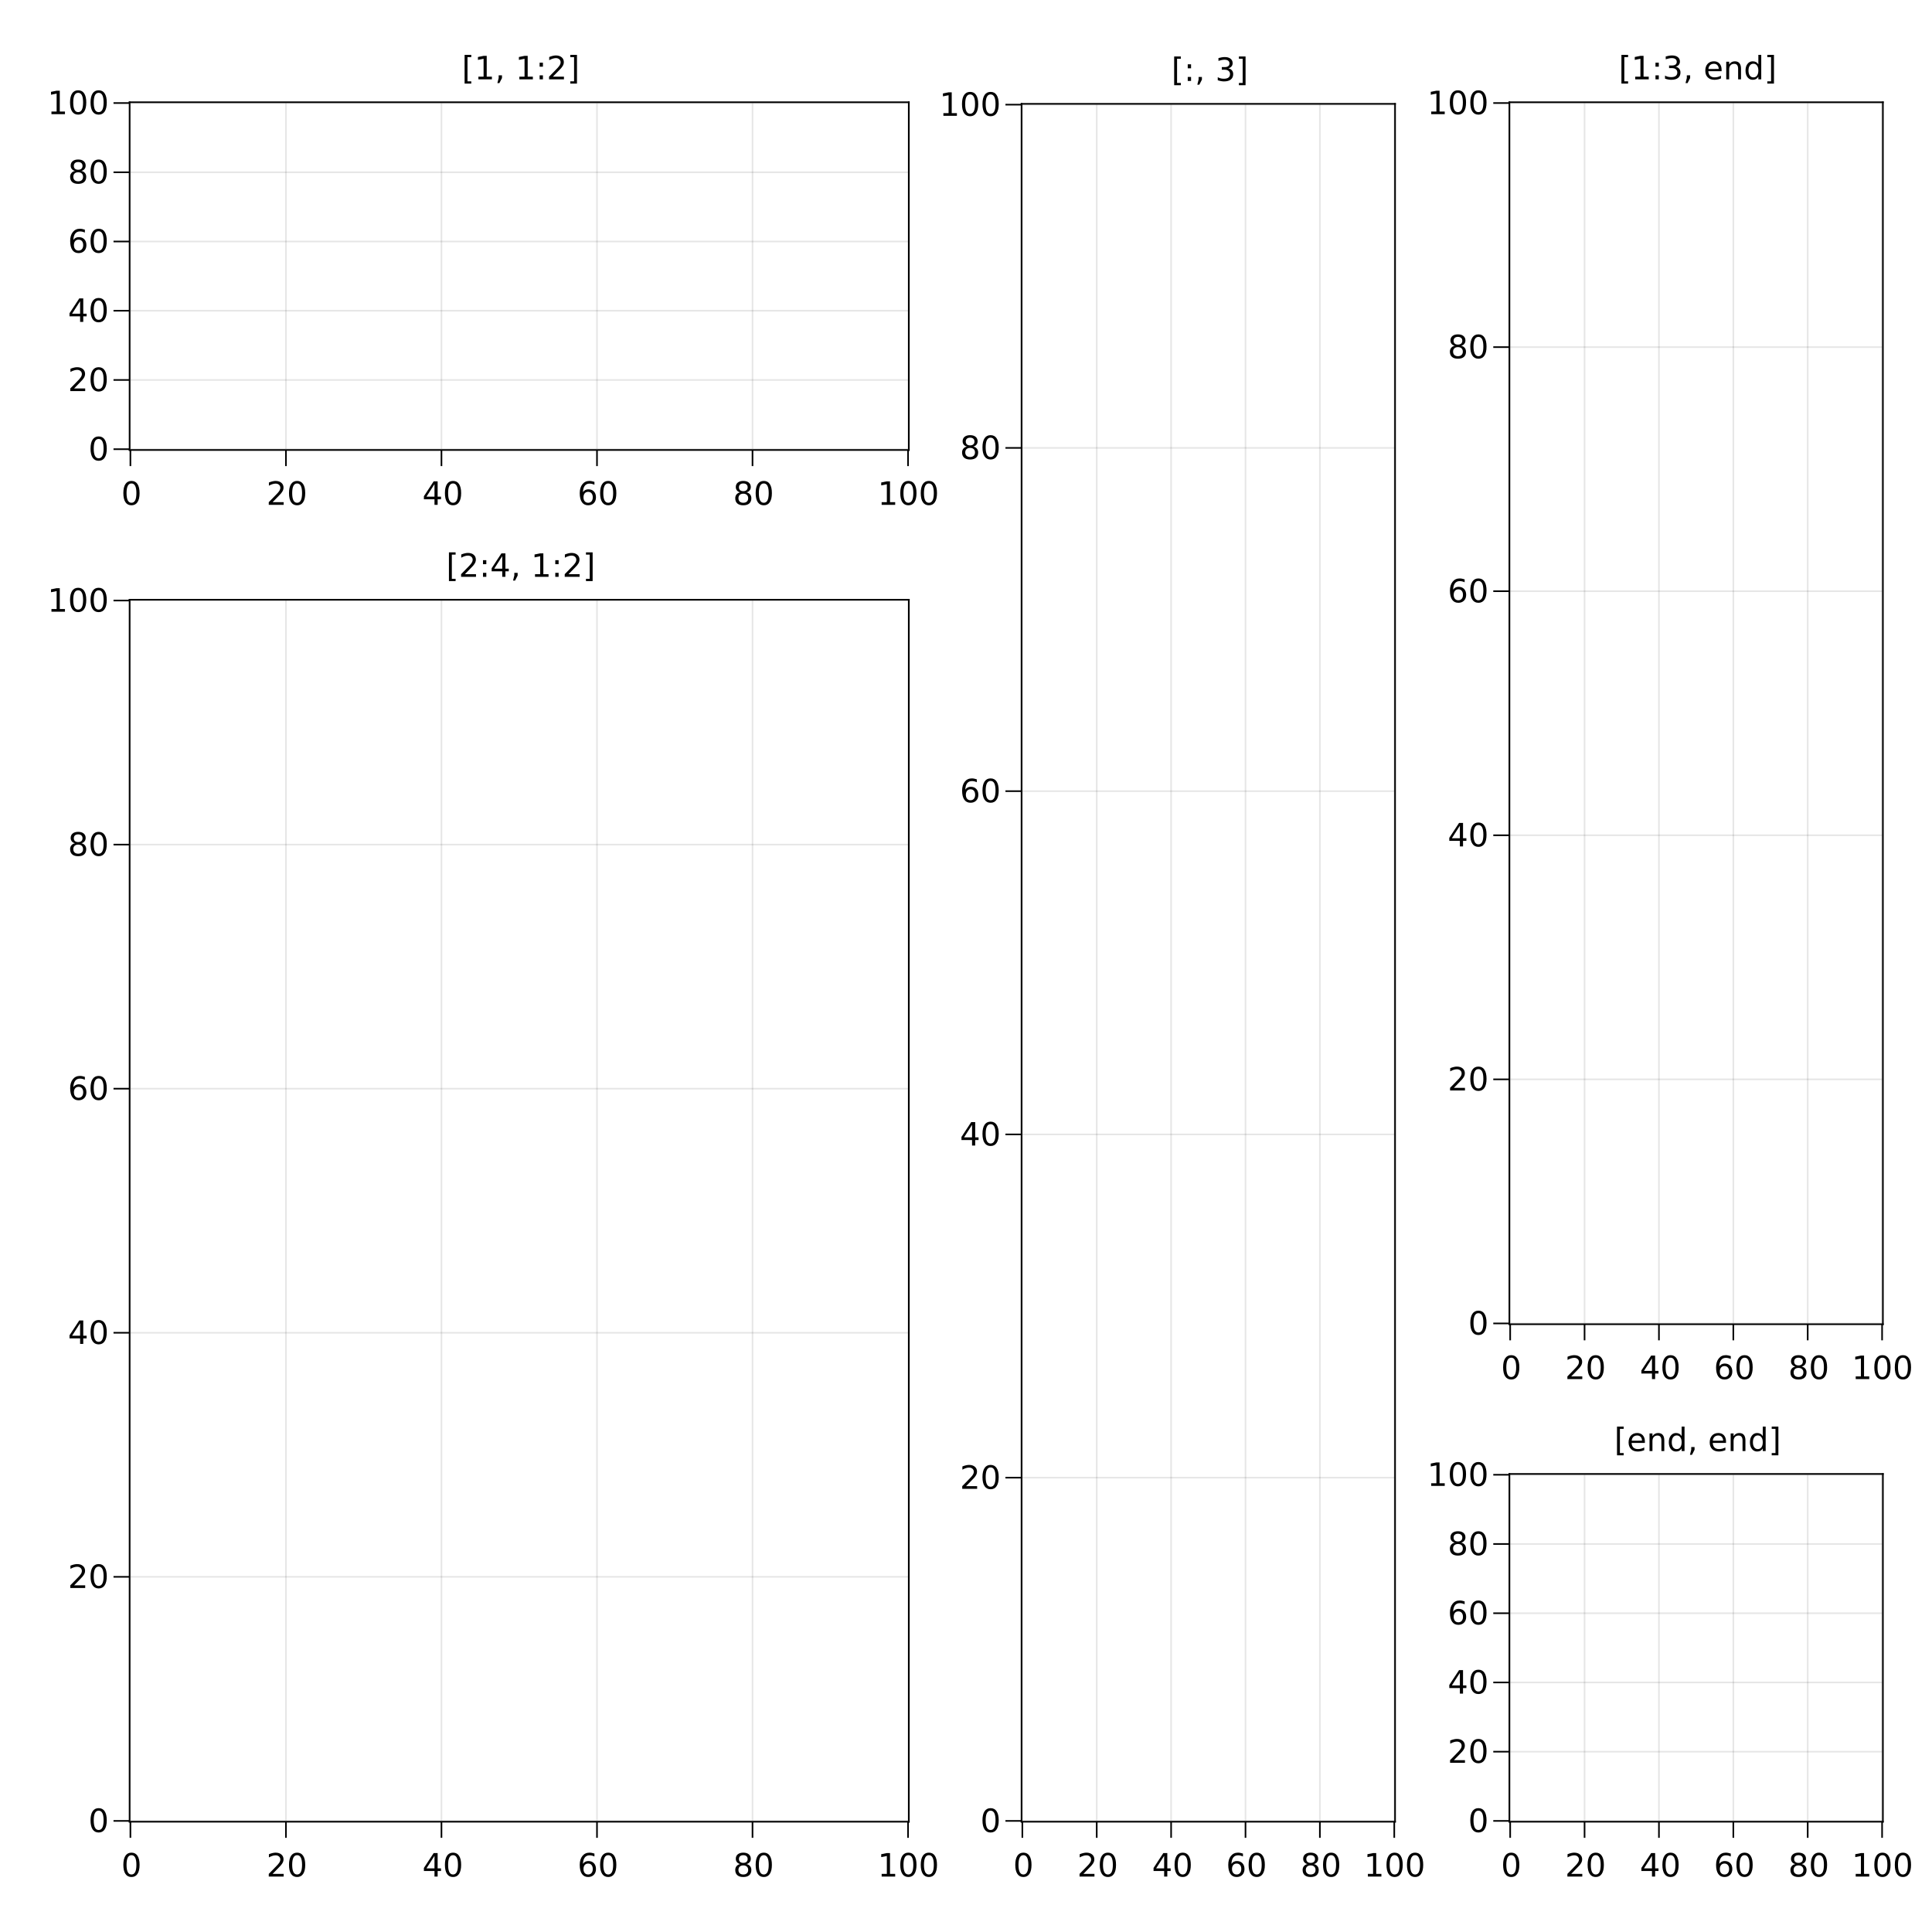 <?xml version="1.0" encoding="UTF-8"?>
<svg xmlns="http://www.w3.org/2000/svg" xmlns:xlink="http://www.w3.org/1999/xlink" width="1200pt" height="1200pt" viewBox="0 0 1200 1200" version="1.1">
<defs>
<g>
<symbol overflow="visible" id="glyph0-0">
<path style="stroke:none;" d="M 1 3.531 L 1 -14.109 L 11 -14.109 L 11 3.531 Z M 2.125 2.422 L 9.891 2.422 L 9.891 -12.984 L 2.125 -12.984 Z M 2.125 2.422 "/>
</symbol>
<symbol overflow="visible" id="glyph0-1">
<path style="stroke:none;" d="M 6.359 -13.281 C 5.336 -13.281 4.57 -12.781 4.062 -11.781 C 3.551 -10.781 3.297 -9.281 3.297 -7.281 C 3.297 -5.281 3.551 -3.781 4.062 -2.781 C 4.57 -1.781 5.336 -1.281 6.359 -1.281 C 7.379 -1.281 8.145 -1.781 8.656 -2.781 C 9.164 -3.781 9.422 -5.281 9.422 -7.281 C 9.422 -9.281 9.164 -10.781 8.656 -11.781 C 8.145 -12.781 7.379 -13.281 6.359 -13.281 Z M 6.359 -14.844 C 7.992 -14.844 9.238 -14.195 10.094 -12.906 C 10.957 -11.613 11.391 -9.738 11.391 -7.281 C 11.391 -4.82 10.957 -2.945 10.094 -1.656 C 9.238 -0.363 7.992 0.281 6.359 0.281 C 4.723 0.281 3.473 -0.363 2.609 -1.656 C 1.742 -2.945 1.312 -4.82 1.312 -7.281 C 1.312 -9.738 1.742 -11.613 2.609 -12.906 C 3.473 -14.195 4.723 -14.844 6.359 -14.844 Z M 6.359 -14.844 "/>
</symbol>
<symbol overflow="visible" id="glyph0-2">
<path style="stroke:none;" d="M 3.844 -1.656 L 10.719 -1.656 L 10.719 0 L 1.469 0 L 1.469 -1.656 C 2.219 -2.438 3.238 -3.477 4.531 -4.781 C 5.82 -6.082 6.633 -6.926 6.969 -7.312 C 7.594 -8.02 8.031 -8.617 8.281 -9.109 C 8.531 -9.598 8.656 -10.082 8.656 -10.562 C 8.656 -11.332 8.383 -11.961 7.844 -12.453 C 7.301 -12.941 6.594 -13.188 5.719 -13.188 C 5.102 -13.188 4.453 -13.078 3.766 -12.859 C 3.078 -12.648 2.344 -12.328 1.562 -11.891 L 1.562 -13.875 C 2.352 -14.195 3.094 -14.438 3.781 -14.594 C 4.477 -14.758 5.113 -14.844 5.688 -14.844 C 7.195 -14.844 8.398 -14.461 9.297 -13.703 C 10.191 -12.953 10.641 -11.945 10.641 -10.688 C 10.641 -10.082 10.523 -9.508 10.297 -8.969 C 10.078 -8.438 9.672 -7.805 9.078 -7.078 C 8.922 -6.891 8.406 -6.344 7.531 -5.438 C 6.656 -4.539 5.426 -3.281 3.844 -1.656 Z M 3.844 -1.656 "/>
</symbol>
<symbol overflow="visible" id="glyph0-3">
<path style="stroke:none;" d="M 7.562 -12.859 L 2.578 -5.078 L 7.562 -5.078 Z M 7.047 -14.578 L 9.516 -14.578 L 9.516 -5.078 L 11.609 -5.078 L 11.609 -3.438 L 9.516 -3.438 L 9.516 0 L 7.562 0 L 7.562 -3.438 L 0.984 -3.438 L 0.984 -5.344 Z M 7.047 -14.578 "/>
</symbol>
<symbol overflow="visible" id="glyph0-4">
<path style="stroke:none;" d="M 6.609 -8.078 C 5.723 -8.078 5.02 -7.773 4.5 -7.172 C 3.977 -6.566 3.719 -5.734 3.719 -4.672 C 3.719 -3.629 3.977 -2.801 4.5 -2.188 C 5.02 -1.582 5.723 -1.281 6.609 -1.281 C 7.492 -1.281 8.191 -1.582 8.703 -2.188 C 9.223 -2.801 9.484 -3.629 9.484 -4.672 C 9.484 -5.734 9.223 -6.566 8.703 -7.172 C 8.191 -7.773 7.492 -8.078 6.609 -8.078 Z M 10.516 -14.266 L 10.516 -12.469 C 10.023 -12.695 9.523 -12.875 9.016 -13 C 8.516 -13.125 8.016 -13.188 7.516 -13.188 C 6.211 -13.188 5.219 -12.742 4.531 -11.859 C 3.844 -10.984 3.453 -9.656 3.359 -7.875 C 3.742 -8.445 4.223 -8.883 4.797 -9.188 C 5.379 -9.488 6.02 -9.641 6.719 -9.641 C 8.188 -9.641 9.344 -9.191 10.188 -8.297 C 11.039 -7.41 11.469 -6.203 11.469 -4.672 C 11.469 -3.18 11.023 -1.984 10.141 -1.078 C 9.254 -0.172 8.078 0.281 6.609 0.281 C 4.922 0.281 3.629 -0.363 2.734 -1.656 C 1.836 -2.945 1.391 -4.82 1.391 -7.281 C 1.391 -9.582 1.938 -11.414 3.031 -12.781 C 4.125 -14.156 5.594 -14.844 7.438 -14.844 C 7.938 -14.844 8.438 -14.789 8.938 -14.688 C 9.445 -14.594 9.973 -14.453 10.516 -14.266 Z M 10.516 -14.266 "/>
</symbol>
<symbol overflow="visible" id="glyph0-5">
<path style="stroke:none;" d="M 6.359 -6.922 C 5.422 -6.922 4.68 -6.672 4.141 -6.172 C 3.609 -5.672 3.344 -4.984 3.344 -4.109 C 3.344 -3.223 3.609 -2.531 4.141 -2.031 C 4.68 -1.531 5.422 -1.281 6.359 -1.281 C 7.297 -1.281 8.035 -1.531 8.578 -2.031 C 9.117 -2.539 9.391 -3.234 9.391 -4.109 C 9.391 -4.984 9.117 -5.672 8.578 -6.172 C 8.047 -6.672 7.305 -6.922 6.359 -6.922 Z M 4.391 -7.766 C 3.535 -7.973 2.875 -8.363 2.406 -8.938 C 1.938 -9.52 1.703 -10.227 1.703 -11.062 C 1.703 -12.227 2.113 -13.148 2.938 -13.828 C 3.77 -14.504 4.91 -14.844 6.359 -14.844 C 7.805 -14.844 8.941 -14.504 9.766 -13.828 C 10.598 -13.148 11.016 -12.227 11.016 -11.062 C 11.016 -10.227 10.773 -9.52 10.297 -8.938 C 9.828 -8.363 9.176 -7.973 8.344 -7.766 C 9.289 -7.547 10.031 -7.113 10.562 -6.469 C 11.094 -5.82 11.359 -5.035 11.359 -4.109 C 11.359 -2.691 10.926 -1.602 10.062 -0.844 C 9.195 -0.094 7.961 0.281 6.359 0.281 C 4.754 0.281 3.52 -0.094 2.656 -0.844 C 1.789 -1.602 1.359 -2.691 1.359 -4.109 C 1.359 -5.035 1.625 -5.82 2.156 -6.469 C 2.688 -7.113 3.43 -7.547 4.391 -7.766 Z M 3.656 -10.875 C 3.656 -10.125 3.891 -9.535 4.359 -9.109 C 4.836 -8.691 5.504 -8.484 6.359 -8.484 C 7.203 -8.484 7.863 -8.691 8.344 -9.109 C 8.82 -9.535 9.062 -10.125 9.062 -10.875 C 9.062 -11.633 8.82 -12.223 8.344 -12.641 C 7.863 -13.066 7.203 -13.281 6.359 -13.281 C 5.504 -13.281 4.836 -13.066 4.359 -12.641 C 3.891 -12.223 3.656 -11.633 3.656 -10.875 Z M 3.656 -10.875 "/>
</symbol>
<symbol overflow="visible" id="glyph0-6">
<path style="stroke:none;" d="M 2.484 -1.656 L 5.703 -1.656 L 5.703 -12.781 L 2.203 -12.078 L 2.203 -13.875 L 5.688 -14.578 L 7.656 -14.578 L 7.656 -1.656 L 10.875 -1.656 L 10.875 0 L 2.484 0 Z M 2.484 -1.656 "/>
</symbol>
<symbol overflow="visible" id="glyph0-7">
<path style="stroke:none;" d=""/>
</symbol>
<symbol overflow="visible" id="glyph0-8">
<path style="stroke:none;" d="M 1.719 -15.203 L 5.859 -15.203 L 5.859 -13.797 L 3.516 -13.797 L 3.516 1.234 L 5.859 1.234 L 5.859 2.641 L 1.719 2.641 Z M 1.719 -15.203 "/>
</symbol>
<symbol overflow="visible" id="glyph0-9">
<path style="stroke:none;" d="M 2.344 -2.484 L 4.406 -2.484 L 4.406 -0.797 L 2.797 2.328 L 1.547 2.328 L 2.344 -0.797 Z M 2.344 -2.484 "/>
</symbol>
<symbol overflow="visible" id="glyph0-10">
<path style="stroke:none;" d="M 2.344 -2.484 L 4.406 -2.484 L 4.406 0 L 2.344 0 Z M 2.344 -10.344 L 4.406 -10.344 L 4.406 -7.859 L 2.344 -7.859 Z M 2.344 -10.344 "/>
</symbol>
<symbol overflow="visible" id="glyph0-11">
<path style="stroke:none;" d="M 6.078 -15.203 L 6.078 2.641 L 1.938 2.641 L 1.938 1.234 L 4.281 1.234 L 4.281 -13.797 L 1.938 -13.797 L 1.938 -15.203 Z M 6.078 -15.203 "/>
</symbol>
<symbol overflow="visible" id="glyph0-12">
<path style="stroke:none;" d="M 8.109 -7.859 C 9.055 -7.66 9.797 -7.238 10.328 -6.594 C 10.859 -5.957 11.125 -5.172 11.125 -4.234 C 11.125 -2.797 10.629 -1.68 9.641 -0.891 C 8.648 -0.109 7.242 0.281 5.422 0.281 C 4.805 0.281 4.176 0.219 3.531 0.094 C 2.883 -0.02 2.219 -0.195 1.531 -0.438 L 1.531 -2.344 C 2.07 -2.02 2.664 -1.773 3.312 -1.609 C 3.969 -1.453 4.648 -1.375 5.359 -1.375 C 6.598 -1.375 7.539 -1.617 8.188 -2.109 C 8.832 -2.598 9.156 -3.305 9.156 -4.234 C 9.156 -5.098 8.852 -5.77 8.25 -6.25 C 7.656 -6.738 6.82 -6.984 5.75 -6.984 L 4.047 -6.984 L 4.047 -8.609 L 5.828 -8.609 C 6.797 -8.609 7.535 -8.801 8.047 -9.188 C 8.555 -9.57 8.812 -10.129 8.812 -10.859 C 8.812 -11.609 8.547 -12.18 8.016 -12.578 C 7.492 -12.984 6.738 -13.188 5.75 -13.188 C 5.207 -13.188 4.625 -13.125 4 -13 C 3.383 -12.883 2.707 -12.707 1.969 -12.469 L 1.969 -14.219 C 2.719 -14.426 3.414 -14.582 4.062 -14.688 C 4.719 -14.789 5.336 -14.844 5.922 -14.844 C 7.422 -14.844 8.602 -14.5 9.469 -13.812 C 10.344 -13.133 10.781 -12.219 10.781 -11.062 C 10.781 -10.258 10.547 -9.578 10.078 -9.016 C 9.617 -8.461 8.961 -8.078 8.109 -7.859 Z M 8.109 -7.859 "/>
</symbol>
<symbol overflow="visible" id="glyph0-13">
<path style="stroke:none;" d="M 11.234 -5.922 L 11.234 -5.047 L 2.984 -5.047 C 3.055 -3.805 3.426 -2.859 4.094 -2.203 C 4.758 -1.555 5.691 -1.234 6.891 -1.234 C 7.578 -1.234 8.242 -1.316 8.891 -1.484 C 9.535 -1.66 10.18 -1.914 10.828 -2.25 L 10.828 -0.562 C 10.18 -0.281 9.52 -0.07 8.844 0.062 C 8.164 0.207 7.477 0.281 6.781 0.281 C 5.031 0.281 3.645 -0.223 2.625 -1.234 C 1.613 -2.254 1.109 -3.629 1.109 -5.359 C 1.109 -7.148 1.586 -8.57 2.547 -9.625 C 3.516 -10.676 4.82 -11.203 6.469 -11.203 C 7.938 -11.203 9.098 -10.727 9.953 -9.781 C 10.805 -8.832 11.234 -7.547 11.234 -5.922 Z M 9.438 -6.453 C 9.426 -7.43 9.148 -8.211 8.609 -8.797 C 8.078 -9.379 7.367 -9.672 6.484 -9.672 C 5.484 -9.672 4.68 -9.391 4.078 -8.828 C 3.473 -8.266 3.125 -7.469 3.031 -6.438 Z M 9.438 -6.453 "/>
</symbol>
<symbol overflow="visible" id="glyph0-14">
<path style="stroke:none;" d="M 10.984 -6.609 L 10.984 0 L 9.188 0 L 9.188 -6.547 C 9.188 -7.578 8.984 -8.348 8.578 -8.859 C 8.172 -9.379 7.566 -9.641 6.766 -9.641 C 5.785 -9.641 5.016 -9.328 4.453 -8.703 C 3.898 -8.086 3.625 -7.25 3.625 -6.188 L 3.625 0 L 1.812 0 L 1.812 -10.938 L 3.625 -10.938 L 3.625 -9.234 C 4.051 -9.891 4.555 -10.379 5.141 -10.703 C 5.723 -11.035 6.395 -11.203 7.156 -11.203 C 8.414 -11.203 9.367 -10.812 10.016 -10.031 C 10.66 -9.258 10.984 -8.117 10.984 -6.609 Z M 10.984 -6.609 "/>
</symbol>
<symbol overflow="visible" id="glyph0-15">
<path style="stroke:none;" d="M 9.078 -9.281 L 9.078 -15.203 L 10.875 -15.203 L 10.875 0 L 9.078 0 L 9.078 -1.641 C 8.703 -0.992 8.223 -0.508 7.641 -0.188 C 7.066 0.125 6.379 0.281 5.578 0.281 C 4.254 0.281 3.176 -0.242 2.344 -1.297 C 1.52 -2.348 1.109 -3.734 1.109 -5.453 C 1.109 -7.172 1.52 -8.555 2.344 -9.609 C 3.176 -10.672 4.254 -11.203 5.578 -11.203 C 6.379 -11.203 7.066 -11.039 7.641 -10.719 C 8.223 -10.406 8.703 -9.926 9.078 -9.281 Z M 2.953 -5.453 C 2.953 -4.141 3.223 -3.102 3.766 -2.344 C 4.316 -1.594 5.066 -1.219 6.016 -1.219 C 6.961 -1.219 7.707 -1.594 8.25 -2.344 C 8.801 -3.102 9.078 -4.141 9.078 -5.453 C 9.078 -6.773 8.801 -7.812 8.25 -8.562 C 7.707 -9.32 6.961 -9.703 6.016 -9.703 C 5.066 -9.703 4.316 -9.32 3.766 -8.562 C 3.223 -7.812 2.953 -6.773 2.953 -5.453 Z M 2.953 -5.453 "/>
</symbol>
<symbol overflow="visible" id="glyph1-0">
<path style="stroke:none;" d="M 3.531 -1 L -14.109 -1 L -14.109 -11 L 3.531 -11 Z M 2.422 -2.125 L 2.422 -9.891 L -12.984 -9.891 L -12.984 -2.125 Z M 2.422 -2.125 "/>
</symbol>
<symbol overflow="visible" id="glyph1-1">
<path style="stroke:none;" d=""/>
</symbol>
</g>
</defs>
<g id="surface41">
<rect x="0" y="0" width="1200" height="1200" style="fill:rgb(100%,100%,100%);fill-opacity:1;stroke:none;"/>
<path style=" stroke:none;fill-rule:nonzero;fill:rgb(100%,100%,100%);fill-opacity:1;" d="M 81 279 L 564 279 L 564 64 L 81 64 Z M 81 279 "/>
<path style="fill:none;stroke-width:1;stroke-linecap:butt;stroke-linejoin:miter;stroke:rgb(0%,0%,0%);stroke-opacity:0.1;stroke-miterlimit:10;" d="M 81 279 L 81 64 M 177.602 279 L 177.602 64 M 274.199 279 L 274.199 64 M 370.801 279 L 370.801 64 M 467.398 279 L 467.398 64 M 564 279 L 564 64 "/>
<path style="fill:none;stroke-width:1;stroke-linecap:butt;stroke-linejoin:miter;stroke:rgb(0%,0%,0%);stroke-opacity:0.1;stroke-miterlimit:10;" d="M 81 279 L 564 279 M 81 236 L 564 236 M 81 193 L 564 193 M 81 150 L 564 150 M 81 107 L 564 107 M 81 64 L 564 64 "/>
<path style="fill:none;stroke-width:1;stroke-linecap:butt;stroke-linejoin:miter;stroke:rgb(0%,0%,0%);stroke-opacity:1;stroke-miterlimit:10;" d="M 81 279.5 L 81 289.5 M 177.602 279.5 L 177.602 289.5 M 274.199 279.5 L 274.199 289.5 M 370.801 279.5 L 370.801 289.5 M 467.398 279.5 L 467.398 289.5 M 564 279.5 L 564 289.5 "/>
<g style="fill:rgb(0%,0%,0%);fill-opacity:1;">
  <use xlink:href="#glyph0-1" x="75.301" y="313.562"/>
</g>
<g style="fill:rgb(0%,0%,0%);fill-opacity:1;">
  <use xlink:href="#glyph0-2" x="165.465" y="313.562"/>
</g>
<g style="fill:rgb(0%,0%,0%);fill-opacity:1;">
  <use xlink:href="#glyph0-1" x="178.191" y="313.562"/>
</g>
<g style="fill:rgb(0%,0%,0%);fill-opacity:1;">
  <use xlink:href="#glyph0-3" x="262.309" y="313.562"/>
</g>
<g style="fill:rgb(0%,0%,0%);fill-opacity:1;">
  <use xlink:href="#glyph0-1" x="275.035" y="313.562"/>
</g>
<g style="fill:rgb(0%,0%,0%);fill-opacity:1;">
  <use xlink:href="#glyph0-4" x="358.699" y="313.562"/>
</g>
<g style="fill:rgb(0%,0%,0%);fill-opacity:1;">
  <use xlink:href="#glyph0-1" x="371.426" y="313.562"/>
</g>
<g style="fill:rgb(0%,0%,0%);fill-opacity:1;">
  <use xlink:href="#glyph0-5" x="455.32" y="313.562"/>
</g>
<g style="fill:rgb(0%,0%,0%);fill-opacity:1;">
  <use xlink:href="#glyph0-1" x="468.043" y="313.562"/>
</g>
<g style="fill:rgb(0%,0%,0%);fill-opacity:1;">
  <use xlink:href="#glyph0-6" x="545.137" y="313.562"/>
</g>
<g style="fill:rgb(0%,0%,0%);fill-opacity:1;">
  <use xlink:href="#glyph0-1" x="557.863" y="313.562"/>
</g>
<g style="fill:rgb(0%,0%,0%);fill-opacity:1;">
  <use xlink:href="#glyph0-1" x="570.586" y="313.562"/>
</g>
<g style="fill:rgb(0%,0%,0%);fill-opacity:1;">
  <use xlink:href="#glyph0-7" x="322.5" y="351.844"/>
</g>
<path style="fill:none;stroke-width:1;stroke-linecap:butt;stroke-linejoin:miter;stroke:rgb(0%,0%,0%);stroke-opacity:1;stroke-miterlimit:10;" d="M 80 279.5 L 565 279.5 "/>
<path style="fill:none;stroke-width:1;stroke-linecap:butt;stroke-linejoin:miter;stroke:rgb(0%,0%,0%);stroke-opacity:1;stroke-miterlimit:10;" d="M 80.5 279 L 70.5 279 M 80.5 236 L 70.5 236 M 80.5 193 L 70.5 193 M 80.5 150 L 70.5 150 M 80.5 107 L 70.5 107 M 80.5 64 L 70.5 64 "/>
<g style="fill:rgb(0%,0%,0%);fill-opacity:1;">
  <use xlink:href="#glyph0-1" x="54.922" y="285.922"/>
</g>
<g style="fill:rgb(0%,0%,0%);fill-opacity:1;">
  <use xlink:href="#glyph0-2" x="42.195" y="242.922"/>
</g>
<g style="fill:rgb(0%,0%,0%);fill-opacity:1;">
  <use xlink:href="#glyph0-1" x="54.922" y="242.922"/>
</g>
<g style="fill:rgb(0%,0%,0%);fill-opacity:1;">
  <use xlink:href="#glyph0-3" x="42.195" y="199.922"/>
</g>
<g style="fill:rgb(0%,0%,0%);fill-opacity:1;">
  <use xlink:href="#glyph0-1" x="54.922" y="199.922"/>
</g>
<g style="fill:rgb(0%,0%,0%);fill-opacity:1;">
  <use xlink:href="#glyph0-4" x="42.195" y="156.922"/>
</g>
<g style="fill:rgb(0%,0%,0%);fill-opacity:1;">
  <use xlink:href="#glyph0-1" x="54.922" y="156.922"/>
</g>
<g style="fill:rgb(0%,0%,0%);fill-opacity:1;">
  <use xlink:href="#glyph0-5" x="42.195" y="113.922"/>
</g>
<g style="fill:rgb(0%,0%,0%);fill-opacity:1;">
  <use xlink:href="#glyph0-1" x="54.922" y="113.922"/>
</g>
<g style="fill:rgb(0%,0%,0%);fill-opacity:1;">
  <use xlink:href="#glyph0-6" x="29.473" y="70.922"/>
</g>
<g style="fill:rgb(0%,0%,0%);fill-opacity:1;">
  <use xlink:href="#glyph0-1" x="42.195" y="70.922"/>
</g>
<g style="fill:rgb(0%,0%,0%);fill-opacity:1;">
  <use xlink:href="#glyph0-1" x="54.922" y="70.922"/>
</g>
<g style="fill:rgb(0%,0%,0%);fill-opacity:1;">
  <use xlink:href="#glyph1-1" x="10.637" y="171.5"/>
</g>
<path style="fill:none;stroke-width:1;stroke-linecap:butt;stroke-linejoin:miter;stroke:rgb(0%,0%,0%);stroke-opacity:1;stroke-miterlimit:10;" d="M 80.5 280 L 80.5 63 "/>
<path style="fill:none;stroke-width:1;stroke-linecap:butt;stroke-linejoin:miter;stroke:rgb(0%,0%,0%);stroke-opacity:1;stroke-miterlimit:10;" d="M 80 63.5 L 565 63.5 "/>
<path style="fill:none;stroke-width:1;stroke-linecap:butt;stroke-linejoin:miter;stroke:rgb(0%,0%,0%);stroke-opacity:1;stroke-miterlimit:10;" d="M 564.5 280 L 564.5 63 "/>
<g style="fill:rgb(0%,0%,0%);fill-opacity:1;">
  <use xlink:href="#glyph0-8" x="286.855" y="49.281"/>
</g>
<g style="fill:rgb(0%,0%,0%);fill-opacity:1;">
  <use xlink:href="#glyph0-6" x="294.656" y="49.281"/>
</g>
<g style="fill:rgb(0%,0%,0%);fill-opacity:1;">
  <use xlink:href="#glyph0-9" x="307.383" y="49.281"/>
</g>
<g style="fill:rgb(0%,0%,0%);fill-opacity:1;">
  <use xlink:href="#glyph0-7" x="313.742" y="49.281"/>
</g>
<g style="fill:rgb(0%,0%,0%);fill-opacity:1;">
  <use xlink:href="#glyph0-6" x="320.098" y="49.281"/>
</g>
<g style="fill:rgb(0%,0%,0%);fill-opacity:1;">
  <use xlink:href="#glyph0-10" x="332.82" y="49.281"/>
</g>
<g style="fill:rgb(0%,0%,0%);fill-opacity:1;">
  <use xlink:href="#glyph0-2" x="339.562" y="49.281"/>
</g>
<g style="fill:rgb(0%,0%,0%);fill-opacity:1;">
  <use xlink:href="#glyph0-11" x="352.285" y="49.281"/>
</g>
<path style=" stroke:none;fill-rule:nonzero;fill:rgb(100%,100%,100%);fill-opacity:1;" d="M 81 1131 L 564 1131 L 564 373 L 81 373 Z M 81 1131 "/>
<path style="fill:none;stroke-width:1;stroke-linecap:butt;stroke-linejoin:miter;stroke:rgb(0%,0%,0%);stroke-opacity:0.1;stroke-miterlimit:10;" d="M 81 1131 L 81 373 M 177.602 1131 L 177.602 373 M 274.199 1131 L 274.199 373 M 370.801 1131 L 370.801 373 M 467.398 1131 L 467.398 373 M 564 1131 L 564 373 "/>
<path style="fill:none;stroke-width:1;stroke-linecap:butt;stroke-linejoin:miter;stroke:rgb(0%,0%,0%);stroke-opacity:0.1;stroke-miterlimit:10;" d="M 81 1131 L 564 1131 M 81 979.398 L 564 979.398 M 81 827.801 L 564 827.801 M 81 676.199 L 564 676.199 M 81 524.602 L 564 524.602 M 81 373 L 564 373 "/>
<path style="fill:none;stroke-width:1;stroke-linecap:butt;stroke-linejoin:miter;stroke:rgb(0%,0%,0%);stroke-opacity:1;stroke-miterlimit:10;" d="M 81 1131.5 L 81 1141.5 M 177.602 1131.5 L 177.602 1141.5 M 274.199 1131.5 L 274.199 1141.5 M 370.801 1131.5 L 370.801 1141.5 M 467.398 1131.5 L 467.398 1141.5 M 564 1131.5 L 564 1141.5 "/>
<g style="fill:rgb(0%,0%,0%);fill-opacity:1;">
  <use xlink:href="#glyph0-1" x="75.301" y="1165.562"/>
</g>
<g style="fill:rgb(0%,0%,0%);fill-opacity:1;">
  <use xlink:href="#glyph0-2" x="165.465" y="1165.562"/>
</g>
<g style="fill:rgb(0%,0%,0%);fill-opacity:1;">
  <use xlink:href="#glyph0-1" x="178.191" y="1165.562"/>
</g>
<g style="fill:rgb(0%,0%,0%);fill-opacity:1;">
  <use xlink:href="#glyph0-3" x="262.309" y="1165.562"/>
</g>
<g style="fill:rgb(0%,0%,0%);fill-opacity:1;">
  <use xlink:href="#glyph0-1" x="275.035" y="1165.562"/>
</g>
<g style="fill:rgb(0%,0%,0%);fill-opacity:1;">
  <use xlink:href="#glyph0-4" x="358.699" y="1165.562"/>
</g>
<g style="fill:rgb(0%,0%,0%);fill-opacity:1;">
  <use xlink:href="#glyph0-1" x="371.426" y="1165.562"/>
</g>
<g style="fill:rgb(0%,0%,0%);fill-opacity:1;">
  <use xlink:href="#glyph0-5" x="455.32" y="1165.562"/>
</g>
<g style="fill:rgb(0%,0%,0%);fill-opacity:1;">
  <use xlink:href="#glyph0-1" x="468.043" y="1165.562"/>
</g>
<g style="fill:rgb(0%,0%,0%);fill-opacity:1;">
  <use xlink:href="#glyph0-6" x="545.137" y="1165.562"/>
</g>
<g style="fill:rgb(0%,0%,0%);fill-opacity:1;">
  <use xlink:href="#glyph0-1" x="557.863" y="1165.562"/>
</g>
<g style="fill:rgb(0%,0%,0%);fill-opacity:1;">
  <use xlink:href="#glyph0-1" x="570.586" y="1165.562"/>
</g>
<path style="fill:none;stroke-width:1;stroke-linecap:butt;stroke-linejoin:miter;stroke:rgb(0%,0%,0%);stroke-opacity:1;stroke-miterlimit:10;" d="M 80 1131.5 L 565 1131.5 "/>
<path style="fill:none;stroke-width:1;stroke-linecap:butt;stroke-linejoin:miter;stroke:rgb(0%,0%,0%);stroke-opacity:1;stroke-miterlimit:10;" d="M 80.5 1131 L 70.5 1131 M 80.5 979.398 L 70.5 979.398 M 80.5 827.801 L 70.5 827.801 M 80.5 676.199 L 70.5 676.199 M 80.5 524.602 L 70.5 524.602 M 80.5 373 L 70.5 373 "/>
<g style="fill:rgb(0%,0%,0%);fill-opacity:1;">
  <use xlink:href="#glyph0-1" x="54.922" y="1137.922"/>
</g>
<g style="fill:rgb(0%,0%,0%);fill-opacity:1;">
  <use xlink:href="#glyph0-2" x="42.195" y="986.324"/>
</g>
<g style="fill:rgb(0%,0%,0%);fill-opacity:1;">
  <use xlink:href="#glyph0-1" x="54.922" y="986.324"/>
</g>
<g style="fill:rgb(0%,0%,0%);fill-opacity:1;">
  <use xlink:href="#glyph0-3" x="42.195" y="834.723"/>
</g>
<g style="fill:rgb(0%,0%,0%);fill-opacity:1;">
  <use xlink:href="#glyph0-1" x="54.922" y="834.723"/>
</g>
<g style="fill:rgb(0%,0%,0%);fill-opacity:1;">
  <use xlink:href="#glyph0-4" x="42.195" y="683.125"/>
</g>
<g style="fill:rgb(0%,0%,0%);fill-opacity:1;">
  <use xlink:href="#glyph0-1" x="54.922" y="683.125"/>
</g>
<g style="fill:rgb(0%,0%,0%);fill-opacity:1;">
  <use xlink:href="#glyph0-5" x="42.195" y="531.523"/>
</g>
<g style="fill:rgb(0%,0%,0%);fill-opacity:1;">
  <use xlink:href="#glyph0-1" x="54.922" y="531.523"/>
</g>
<g style="fill:rgb(0%,0%,0%);fill-opacity:1;">
  <use xlink:href="#glyph0-6" x="29.473" y="379.922"/>
</g>
<g style="fill:rgb(0%,0%,0%);fill-opacity:1;">
  <use xlink:href="#glyph0-1" x="42.195" y="379.922"/>
</g>
<g style="fill:rgb(0%,0%,0%);fill-opacity:1;">
  <use xlink:href="#glyph0-1" x="54.922" y="379.922"/>
</g>
<path style="fill:none;stroke-width:1;stroke-linecap:butt;stroke-linejoin:miter;stroke:rgb(0%,0%,0%);stroke-opacity:1;stroke-miterlimit:10;" d="M 80.5 1132 L 80.5 372 "/>
<path style="fill:none;stroke-width:1;stroke-linecap:butt;stroke-linejoin:miter;stroke:rgb(0%,0%,0%);stroke-opacity:1;stroke-miterlimit:10;" d="M 80 372.5 L 565 372.5 "/>
<path style="fill:none;stroke-width:1;stroke-linecap:butt;stroke-linejoin:miter;stroke:rgb(0%,0%,0%);stroke-opacity:1;stroke-miterlimit:10;" d="M 564.5 1132 L 564.5 372 "/>
<g style="fill:rgb(0%,0%,0%);fill-opacity:1;">
  <use xlink:href="#glyph0-8" x="277.125" y="358.281"/>
</g>
<g style="fill:rgb(0%,0%,0%);fill-opacity:1;">
  <use xlink:href="#glyph0-2" x="284.926" y="358.281"/>
</g>
<g style="fill:rgb(0%,0%,0%);fill-opacity:1;">
  <use xlink:href="#glyph0-10" x="297.652" y="358.281"/>
</g>
<g style="fill:rgb(0%,0%,0%);fill-opacity:1;">
  <use xlink:href="#glyph0-3" x="304.391" y="358.281"/>
</g>
<g style="fill:rgb(0%,0%,0%);fill-opacity:1;">
  <use xlink:href="#glyph0-9" x="317.113" y="358.281"/>
</g>
<g style="fill:rgb(0%,0%,0%);fill-opacity:1;">
  <use xlink:href="#glyph0-7" x="323.473" y="358.281"/>
</g>
<g style="fill:rgb(0%,0%,0%);fill-opacity:1;">
  <use xlink:href="#glyph0-6" x="329.828" y="358.281"/>
</g>
<g style="fill:rgb(0%,0%,0%);fill-opacity:1;">
  <use xlink:href="#glyph0-10" x="342.555" y="358.281"/>
</g>
<g style="fill:rgb(0%,0%,0%);fill-opacity:1;">
  <use xlink:href="#glyph0-2" x="349.293" y="358.281"/>
</g>
<g style="fill:rgb(0%,0%,0%);fill-opacity:1;">
  <use xlink:href="#glyph0-11" x="362.016" y="358.281"/>
</g>
<path style=" stroke:none;fill-rule:nonzero;fill:rgb(100%,100%,100%);fill-opacity:1;" d="M 635 1131 L 866 1131 L 866 65 L 635 65 Z M 635 1131 "/>
<path style="fill:none;stroke-width:1;stroke-linecap:butt;stroke-linejoin:miter;stroke:rgb(0%,0%,0%);stroke-opacity:0.1;stroke-miterlimit:10;" d="M 635 1131 L 635 65 M 681.199 1131 L 681.199 65 M 727.398 1131 L 727.398 65 M 773.602 1131 L 773.602 65 M 819.801 1131 L 819.801 65 M 866 1131 L 866 65 "/>
<path style="fill:none;stroke-width:1;stroke-linecap:butt;stroke-linejoin:miter;stroke:rgb(0%,0%,0%);stroke-opacity:0.1;stroke-miterlimit:10;" d="M 635 1131 L 866 1131 M 635 917.801 L 866 917.801 M 635 704.602 L 866 704.602 M 635 491.398 L 866 491.398 M 635 278.199 L 866 278.199 M 635 65 L 866 65 "/>
<path style="fill:none;stroke-width:1;stroke-linecap:butt;stroke-linejoin:miter;stroke:rgb(0%,0%,0%);stroke-opacity:1;stroke-miterlimit:10;" d="M 635 1131.5 L 635 1141.5 M 681.199 1131.5 L 681.199 1141.5 M 727.398 1131.5 L 727.398 1141.5 M 773.602 1131.5 L 773.602 1141.5 M 819.801 1131.5 L 819.801 1141.5 M 866 1131.5 L 866 1141.5 "/>
<g style="fill:rgb(0%,0%,0%);fill-opacity:1;">
  <use xlink:href="#glyph0-1" x="629.301" y="1165.562"/>
</g>
<g style="fill:rgb(0%,0%,0%);fill-opacity:1;">
  <use xlink:href="#glyph0-2" x="669.066" y="1165.562"/>
</g>
<g style="fill:rgb(0%,0%,0%);fill-opacity:1;">
  <use xlink:href="#glyph0-1" x="681.789" y="1165.562"/>
</g>
<g style="fill:rgb(0%,0%,0%);fill-opacity:1;">
  <use xlink:href="#glyph0-3" x="715.512" y="1165.562"/>
</g>
<g style="fill:rgb(0%,0%,0%);fill-opacity:1;">
  <use xlink:href="#glyph0-1" x="728.234" y="1165.562"/>
</g>
<g style="fill:rgb(0%,0%,0%);fill-opacity:1;">
  <use xlink:href="#glyph0-4" x="761.5" y="1165.562"/>
</g>
<g style="fill:rgb(0%,0%,0%);fill-opacity:1;">
  <use xlink:href="#glyph0-1" x="774.227" y="1165.562"/>
</g>
<g style="fill:rgb(0%,0%,0%);fill-opacity:1;">
  <use xlink:href="#glyph0-5" x="807.719" y="1165.562"/>
</g>
<g style="fill:rgb(0%,0%,0%);fill-opacity:1;">
  <use xlink:href="#glyph0-1" x="820.445" y="1165.562"/>
</g>
<g style="fill:rgb(0%,0%,0%);fill-opacity:1;">
  <use xlink:href="#glyph0-6" x="847.137" y="1165.562"/>
</g>
<g style="fill:rgb(0%,0%,0%);fill-opacity:1;">
  <use xlink:href="#glyph0-1" x="859.863" y="1165.562"/>
</g>
<g style="fill:rgb(0%,0%,0%);fill-opacity:1;">
  <use xlink:href="#glyph0-1" x="872.586" y="1165.562"/>
</g>
<path style="fill:none;stroke-width:1;stroke-linecap:butt;stroke-linejoin:miter;stroke:rgb(0%,0%,0%);stroke-opacity:1;stroke-miterlimit:10;" d="M 634 1131.5 L 867 1131.5 "/>
<path style="fill:none;stroke-width:1;stroke-linecap:butt;stroke-linejoin:miter;stroke:rgb(0%,0%,0%);stroke-opacity:1;stroke-miterlimit:10;" d="M 634.5 1131 L 624.5 1131 M 634.5 917.801 L 624.5 917.801 M 634.5 704.602 L 624.5 704.602 M 634.5 491.398 L 624.5 491.398 M 634.5 278.199 L 624.5 278.199 M 634.5 65 L 624.5 65 "/>
<g style="fill:rgb(0%,0%,0%);fill-opacity:1;">
  <use xlink:href="#glyph0-1" x="608.922" y="1137.922"/>
</g>
<g style="fill:rgb(0%,0%,0%);fill-opacity:1;">
  <use xlink:href="#glyph0-2" x="596.195" y="924.723"/>
</g>
<g style="fill:rgb(0%,0%,0%);fill-opacity:1;">
  <use xlink:href="#glyph0-1" x="608.922" y="924.723"/>
</g>
<g style="fill:rgb(0%,0%,0%);fill-opacity:1;">
  <use xlink:href="#glyph0-3" x="596.195" y="711.523"/>
</g>
<g style="fill:rgb(0%,0%,0%);fill-opacity:1;">
  <use xlink:href="#glyph0-1" x="608.922" y="711.523"/>
</g>
<g style="fill:rgb(0%,0%,0%);fill-opacity:1;">
  <use xlink:href="#glyph0-4" x="596.195" y="498.324"/>
</g>
<g style="fill:rgb(0%,0%,0%);fill-opacity:1;">
  <use xlink:href="#glyph0-1" x="608.922" y="498.324"/>
</g>
<g style="fill:rgb(0%,0%,0%);fill-opacity:1;">
  <use xlink:href="#glyph0-5" x="596.195" y="285.125"/>
</g>
<g style="fill:rgb(0%,0%,0%);fill-opacity:1;">
  <use xlink:href="#glyph0-1" x="608.922" y="285.125"/>
</g>
<g style="fill:rgb(0%,0%,0%);fill-opacity:1;">
  <use xlink:href="#glyph0-6" x="583.473" y="71.922"/>
</g>
<g style="fill:rgb(0%,0%,0%);fill-opacity:1;">
  <use xlink:href="#glyph0-1" x="596.195" y="71.922"/>
</g>
<g style="fill:rgb(0%,0%,0%);fill-opacity:1;">
  <use xlink:href="#glyph0-1" x="608.922" y="71.922"/>
</g>
<path style="fill:none;stroke-width:1;stroke-linecap:butt;stroke-linejoin:miter;stroke:rgb(0%,0%,0%);stroke-opacity:1;stroke-miterlimit:10;" d="M 634.5 1132 L 634.5 64 "/>
<path style="fill:none;stroke-width:1;stroke-linecap:butt;stroke-linejoin:miter;stroke:rgb(0%,0%,0%);stroke-opacity:1;stroke-miterlimit:10;" d="M 634 64.5 L 867 64.5 "/>
<path style="fill:none;stroke-width:1;stroke-linecap:butt;stroke-linejoin:miter;stroke:rgb(0%,0%,0%);stroke-opacity:1;stroke-miterlimit:10;" d="M 866.5 1132 L 866.5 64 "/>
<g style="fill:rgb(0%,0%,0%);fill-opacity:1;">
  <use xlink:href="#glyph0-8" x="727.578" y="50.281"/>
</g>
<g style="fill:rgb(0%,0%,0%);fill-opacity:1;">
  <use xlink:href="#glyph0-10" x="735.383" y="50.281"/>
</g>
<g style="fill:rgb(0%,0%,0%);fill-opacity:1;">
  <use xlink:href="#glyph0-9" x="742.121" y="50.281"/>
</g>
<g style="fill:rgb(0%,0%,0%);fill-opacity:1;">
  <use xlink:href="#glyph0-7" x="748.477" y="50.281"/>
</g>
<g style="fill:rgb(0%,0%,0%);fill-opacity:1;">
  <use xlink:href="#glyph0-12" x="754.836" y="50.281"/>
</g>
<g style="fill:rgb(0%,0%,0%);fill-opacity:1;">
  <use xlink:href="#glyph0-11" x="767.562" y="50.281"/>
</g>
<path style=" stroke:none;fill-rule:nonzero;fill:rgb(100%,100%,100%);fill-opacity:1;" d="M 938 822 L 1169 822 L 1169 64 L 938 64 Z M 938 822 "/>
<path style="fill:none;stroke-width:1;stroke-linecap:butt;stroke-linejoin:miter;stroke:rgb(0%,0%,0%);stroke-opacity:0.1;stroke-miterlimit:10;" d="M 938 822 L 938 64 M 984.199 822 L 984.199 64 M 1030.398 822 L 1030.398 64 M 1076.602 822 L 1076.602 64 M 1122.801 822 L 1122.801 64 M 1169 822 L 1169 64 "/>
<path style="fill:none;stroke-width:1;stroke-linecap:butt;stroke-linejoin:miter;stroke:rgb(0%,0%,0%);stroke-opacity:0.1;stroke-miterlimit:10;" d="M 938 822 L 1169 822 M 938 670.398 L 1169 670.398 M 938 518.801 L 1169 518.801 M 938 367.199 L 1169 367.199 M 938 215.602 L 1169 215.602 M 938 64 L 1169 64 "/>
<path style="fill:none;stroke-width:1;stroke-linecap:butt;stroke-linejoin:miter;stroke:rgb(0%,0%,0%);stroke-opacity:1;stroke-miterlimit:10;" d="M 938 822.5 L 938 832.5 M 984.199 822.5 L 984.199 832.5 M 1030.398 822.5 L 1030.398 832.5 M 1076.602 822.5 L 1076.602 832.5 M 1122.801 822.5 L 1122.801 832.5 M 1169 822.5 L 1169 832.5 "/>
<g style="fill:rgb(0%,0%,0%);fill-opacity:1;">
  <use xlink:href="#glyph0-1" x="932.301" y="856.562"/>
</g>
<g style="fill:rgb(0%,0%,0%);fill-opacity:1;">
  <use xlink:href="#glyph0-2" x="972.066" y="856.562"/>
</g>
<g style="fill:rgb(0%,0%,0%);fill-opacity:1;">
  <use xlink:href="#glyph0-1" x="984.789" y="856.562"/>
</g>
<g style="fill:rgb(0%,0%,0%);fill-opacity:1;">
  <use xlink:href="#glyph0-3" x="1018.512" y="856.562"/>
</g>
<g style="fill:rgb(0%,0%,0%);fill-opacity:1;">
  <use xlink:href="#glyph0-1" x="1031.234" y="856.562"/>
</g>
<g style="fill:rgb(0%,0%,0%);fill-opacity:1;">
  <use xlink:href="#glyph0-4" x="1064.5" y="856.562"/>
</g>
<g style="fill:rgb(0%,0%,0%);fill-opacity:1;">
  <use xlink:href="#glyph0-1" x="1077.227" y="856.562"/>
</g>
<g style="fill:rgb(0%,0%,0%);fill-opacity:1;">
  <use xlink:href="#glyph0-5" x="1110.719" y="856.562"/>
</g>
<g style="fill:rgb(0%,0%,0%);fill-opacity:1;">
  <use xlink:href="#glyph0-1" x="1123.445" y="856.562"/>
</g>
<g style="fill:rgb(0%,0%,0%);fill-opacity:1;">
  <use xlink:href="#glyph0-6" x="1150.137" y="856.562"/>
</g>
<g style="fill:rgb(0%,0%,0%);fill-opacity:1;">
  <use xlink:href="#glyph0-1" x="1162.863" y="856.562"/>
</g>
<g style="fill:rgb(0%,0%,0%);fill-opacity:1;">
  <use xlink:href="#glyph0-1" x="1175.586" y="856.562"/>
</g>
<g style="fill:rgb(0%,0%,0%);fill-opacity:1;">
  <use xlink:href="#glyph0-7" x="1053.5" y="894.844"/>
</g>
<path style="fill:none;stroke-width:1;stroke-linecap:butt;stroke-linejoin:miter;stroke:rgb(0%,0%,0%);stroke-opacity:1;stroke-miterlimit:10;" d="M 937 822.5 L 1170 822.5 "/>
<path style="fill:none;stroke-width:1;stroke-linecap:butt;stroke-linejoin:miter;stroke:rgb(0%,0%,0%);stroke-opacity:1;stroke-miterlimit:10;" d="M 937.5 822 L 927.5 822 M 937.5 670.398 L 927.5 670.398 M 937.5 518.801 L 927.5 518.801 M 937.5 367.199 L 927.5 367.199 M 937.5 215.602 L 927.5 215.602 M 937.5 64 L 927.5 64 "/>
<g style="fill:rgb(0%,0%,0%);fill-opacity:1;">
  <use xlink:href="#glyph0-1" x="911.922" y="828.922"/>
</g>
<g style="fill:rgb(0%,0%,0%);fill-opacity:1;">
  <use xlink:href="#glyph0-2" x="899.195" y="677.324"/>
</g>
<g style="fill:rgb(0%,0%,0%);fill-opacity:1;">
  <use xlink:href="#glyph0-1" x="911.922" y="677.324"/>
</g>
<g style="fill:rgb(0%,0%,0%);fill-opacity:1;">
  <use xlink:href="#glyph0-3" x="899.195" y="525.723"/>
</g>
<g style="fill:rgb(0%,0%,0%);fill-opacity:1;">
  <use xlink:href="#glyph0-1" x="911.922" y="525.723"/>
</g>
<g style="fill:rgb(0%,0%,0%);fill-opacity:1;">
  <use xlink:href="#glyph0-4" x="899.195" y="374.125"/>
</g>
<g style="fill:rgb(0%,0%,0%);fill-opacity:1;">
  <use xlink:href="#glyph0-1" x="911.922" y="374.125"/>
</g>
<g style="fill:rgb(0%,0%,0%);fill-opacity:1;">
  <use xlink:href="#glyph0-5" x="899.195" y="222.523"/>
</g>
<g style="fill:rgb(0%,0%,0%);fill-opacity:1;">
  <use xlink:href="#glyph0-1" x="911.922" y="222.523"/>
</g>
<g style="fill:rgb(0%,0%,0%);fill-opacity:1;">
  <use xlink:href="#glyph0-6" x="886.473" y="70.922"/>
</g>
<g style="fill:rgb(0%,0%,0%);fill-opacity:1;">
  <use xlink:href="#glyph0-1" x="899.195" y="70.922"/>
</g>
<g style="fill:rgb(0%,0%,0%);fill-opacity:1;">
  <use xlink:href="#glyph0-1" x="911.922" y="70.922"/>
</g>
<path style="fill:none;stroke-width:1;stroke-linecap:butt;stroke-linejoin:miter;stroke:rgb(0%,0%,0%);stroke-opacity:1;stroke-miterlimit:10;" d="M 937.5 823 L 937.5 63 "/>
<path style="fill:none;stroke-width:1;stroke-linecap:butt;stroke-linejoin:miter;stroke:rgb(0%,0%,0%);stroke-opacity:1;stroke-miterlimit:10;" d="M 937 63.5 L 1170 63.5 "/>
<path style="fill:none;stroke-width:1;stroke-linecap:butt;stroke-linejoin:miter;stroke:rgb(0%,0%,0%);stroke-opacity:1;stroke-miterlimit:10;" d="M 1169.5 823 L 1169.5 63 "/>
<g style="fill:rgb(0%,0%,0%);fill-opacity:1;">
  <use xlink:href="#glyph0-8" x="1005.379" y="49.281"/>
</g>
<g style="fill:rgb(0%,0%,0%);fill-opacity:1;">
  <use xlink:href="#glyph0-6" x="1013.184" y="49.281"/>
</g>
<g style="fill:rgb(0%,0%,0%);fill-opacity:1;">
  <use xlink:href="#glyph0-10" x="1025.906" y="49.281"/>
</g>
<g style="fill:rgb(0%,0%,0%);fill-opacity:1;">
  <use xlink:href="#glyph0-12" x="1032.645" y="49.281"/>
</g>
<g style="fill:rgb(0%,0%,0%);fill-opacity:1;">
  <use xlink:href="#glyph0-9" x="1045.371" y="49.281"/>
</g>
<g style="fill:rgb(0%,0%,0%);fill-opacity:1;">
  <use xlink:href="#glyph0-7" x="1051.727" y="49.281"/>
</g>
<g style="fill:rgb(0%,0%,0%);fill-opacity:1;">
  <use xlink:href="#glyph0-13" x="1058.086" y="49.281"/>
</g>
<g style="fill:rgb(0%,0%,0%);fill-opacity:1;">
  <use xlink:href="#glyph0-14" x="1070.391" y="49.281"/>
</g>
<g style="fill:rgb(0%,0%,0%);fill-opacity:1;">
  <use xlink:href="#glyph0-15" x="1083.066" y="49.281"/>
</g>
<g style="fill:rgb(0%,0%,0%);fill-opacity:1;">
  <use xlink:href="#glyph0-11" x="1095.762" y="49.281"/>
</g>
<path style=" stroke:none;fill-rule:nonzero;fill:rgb(100%,100%,100%);fill-opacity:1;" d="M 938 1131 L 1169 1131 L 1169 916 L 938 916 Z M 938 1131 "/>
<path style="fill:none;stroke-width:1;stroke-linecap:butt;stroke-linejoin:miter;stroke:rgb(0%,0%,0%);stroke-opacity:0.1;stroke-miterlimit:10;" d="M 938 1131 L 938 916 M 984.199 1131 L 984.199 916 M 1030.398 1131 L 1030.398 916 M 1076.602 1131 L 1076.602 916 M 1122.801 1131 L 1122.801 916 M 1169 1131 L 1169 916 "/>
<path style="fill:none;stroke-width:1;stroke-linecap:butt;stroke-linejoin:miter;stroke:rgb(0%,0%,0%);stroke-opacity:0.1;stroke-miterlimit:10;" d="M 938 1131 L 1169 1131 M 938 1088 L 1169 1088 M 938 1045 L 1169 1045 M 938 1002 L 1169 1002 M 938 959 L 1169 959 M 938 916 L 1169 916 "/>
<path style="fill:none;stroke-width:1;stroke-linecap:butt;stroke-linejoin:miter;stroke:rgb(0%,0%,0%);stroke-opacity:1;stroke-miterlimit:10;" d="M 938 1131.5 L 938 1141.5 M 984.199 1131.5 L 984.199 1141.5 M 1030.398 1131.5 L 1030.398 1141.5 M 1076.602 1131.5 L 1076.602 1141.5 M 1122.801 1131.5 L 1122.801 1141.5 M 1169 1131.5 L 1169 1141.5 "/>
<g style="fill:rgb(0%,0%,0%);fill-opacity:1;">
  <use xlink:href="#glyph0-1" x="932.301" y="1165.562"/>
</g>
<g style="fill:rgb(0%,0%,0%);fill-opacity:1;">
  <use xlink:href="#glyph0-2" x="972.066" y="1165.562"/>
</g>
<g style="fill:rgb(0%,0%,0%);fill-opacity:1;">
  <use xlink:href="#glyph0-1" x="984.789" y="1165.562"/>
</g>
<g style="fill:rgb(0%,0%,0%);fill-opacity:1;">
  <use xlink:href="#glyph0-3" x="1018.512" y="1165.562"/>
</g>
<g style="fill:rgb(0%,0%,0%);fill-opacity:1;">
  <use xlink:href="#glyph0-1" x="1031.234" y="1165.562"/>
</g>
<g style="fill:rgb(0%,0%,0%);fill-opacity:1;">
  <use xlink:href="#glyph0-4" x="1064.5" y="1165.562"/>
</g>
<g style="fill:rgb(0%,0%,0%);fill-opacity:1;">
  <use xlink:href="#glyph0-1" x="1077.227" y="1165.562"/>
</g>
<g style="fill:rgb(0%,0%,0%);fill-opacity:1;">
  <use xlink:href="#glyph0-5" x="1110.719" y="1165.562"/>
</g>
<g style="fill:rgb(0%,0%,0%);fill-opacity:1;">
  <use xlink:href="#glyph0-1" x="1123.445" y="1165.562"/>
</g>
<g style="fill:rgb(0%,0%,0%);fill-opacity:1;">
  <use xlink:href="#glyph0-6" x="1150.137" y="1165.562"/>
</g>
<g style="fill:rgb(0%,0%,0%);fill-opacity:1;">
  <use xlink:href="#glyph0-1" x="1162.863" y="1165.562"/>
</g>
<g style="fill:rgb(0%,0%,0%);fill-opacity:1;">
  <use xlink:href="#glyph0-1" x="1175.586" y="1165.562"/>
</g>
<path style="fill:none;stroke-width:1;stroke-linecap:butt;stroke-linejoin:miter;stroke:rgb(0%,0%,0%);stroke-opacity:1;stroke-miterlimit:10;" d="M 937 1131.5 L 1170 1131.5 "/>
<path style="fill:none;stroke-width:1;stroke-linecap:butt;stroke-linejoin:miter;stroke:rgb(0%,0%,0%);stroke-opacity:1;stroke-miterlimit:10;" d="M 937.5 1131 L 927.5 1131 M 937.5 1088 L 927.5 1088 M 937.5 1045 L 927.5 1045 M 937.5 1002 L 927.5 1002 M 937.5 959 L 927.5 959 M 937.5 916 L 927.5 916 "/>
<g style="fill:rgb(0%,0%,0%);fill-opacity:1;">
  <use xlink:href="#glyph0-1" x="911.922" y="1137.922"/>
</g>
<g style="fill:rgb(0%,0%,0%);fill-opacity:1;">
  <use xlink:href="#glyph0-2" x="899.195" y="1094.922"/>
</g>
<g style="fill:rgb(0%,0%,0%);fill-opacity:1;">
  <use xlink:href="#glyph0-1" x="911.922" y="1094.922"/>
</g>
<g style="fill:rgb(0%,0%,0%);fill-opacity:1;">
  <use xlink:href="#glyph0-3" x="899.195" y="1051.922"/>
</g>
<g style="fill:rgb(0%,0%,0%);fill-opacity:1;">
  <use xlink:href="#glyph0-1" x="911.922" y="1051.922"/>
</g>
<g style="fill:rgb(0%,0%,0%);fill-opacity:1;">
  <use xlink:href="#glyph0-4" x="899.195" y="1008.926"/>
</g>
<g style="fill:rgb(0%,0%,0%);fill-opacity:1;">
  <use xlink:href="#glyph0-1" x="911.922" y="1008.926"/>
</g>
<g style="fill:rgb(0%,0%,0%);fill-opacity:1;">
  <use xlink:href="#glyph0-5" x="899.195" y="965.922"/>
</g>
<g style="fill:rgb(0%,0%,0%);fill-opacity:1;">
  <use xlink:href="#glyph0-1" x="911.922" y="965.922"/>
</g>
<g style="fill:rgb(0%,0%,0%);fill-opacity:1;">
  <use xlink:href="#glyph0-6" x="886.473" y="922.922"/>
</g>
<g style="fill:rgb(0%,0%,0%);fill-opacity:1;">
  <use xlink:href="#glyph0-1" x="899.195" y="922.922"/>
</g>
<g style="fill:rgb(0%,0%,0%);fill-opacity:1;">
  <use xlink:href="#glyph0-1" x="911.922" y="922.922"/>
</g>
<g style="fill:rgb(0%,0%,0%);fill-opacity:1;">
  <use xlink:href="#glyph1-1" x="867.637" y="1023.5"/>
</g>
<path style="fill:none;stroke-width:1;stroke-linecap:butt;stroke-linejoin:miter;stroke:rgb(0%,0%,0%);stroke-opacity:1;stroke-miterlimit:10;" d="M 937.5 1132 L 937.5 915 "/>
<path style="fill:none;stroke-width:1;stroke-linecap:butt;stroke-linejoin:miter;stroke:rgb(0%,0%,0%);stroke-opacity:1;stroke-miterlimit:10;" d="M 937 915.5 L 1170 915.5 "/>
<path style="fill:none;stroke-width:1;stroke-linecap:butt;stroke-linejoin:miter;stroke:rgb(0%,0%,0%);stroke-opacity:1;stroke-miterlimit:10;" d="M 1169.5 1132 L 1169.5 915 "/>
<g style="fill:rgb(0%,0%,0%);fill-opacity:1;">
  <use xlink:href="#glyph0-8" x="1002.637" y="901.281"/>
</g>
<g style="fill:rgb(0%,0%,0%);fill-opacity:1;">
  <use xlink:href="#glyph0-13" x="1010.438" y="901.281"/>
</g>
<g style="fill:rgb(0%,0%,0%);fill-opacity:1;">
  <use xlink:href="#glyph0-14" x="1022.742" y="901.281"/>
</g>
<g style="fill:rgb(0%,0%,0%);fill-opacity:1;">
  <use xlink:href="#glyph0-15" x="1035.418" y="901.281"/>
</g>
<g style="fill:rgb(0%,0%,0%);fill-opacity:1;">
  <use xlink:href="#glyph0-9" x="1048.113" y="901.281"/>
</g>
<g style="fill:rgb(0%,0%,0%);fill-opacity:1;">
  <use xlink:href="#glyph0-7" x="1054.473" y="901.281"/>
</g>
<g style="fill:rgb(0%,0%,0%);fill-opacity:1;">
  <use xlink:href="#glyph0-13" x="1060.828" y="901.281"/>
</g>
<g style="fill:rgb(0%,0%,0%);fill-opacity:1;">
  <use xlink:href="#glyph0-14" x="1073.133" y="901.281"/>
</g>
<g style="fill:rgb(0%,0%,0%);fill-opacity:1;">
  <use xlink:href="#glyph0-15" x="1085.809" y="901.281"/>
</g>
<g style="fill:rgb(0%,0%,0%);fill-opacity:1;">
  <use xlink:href="#glyph0-11" x="1098.504" y="901.281"/>
</g>
</g>
</svg>
